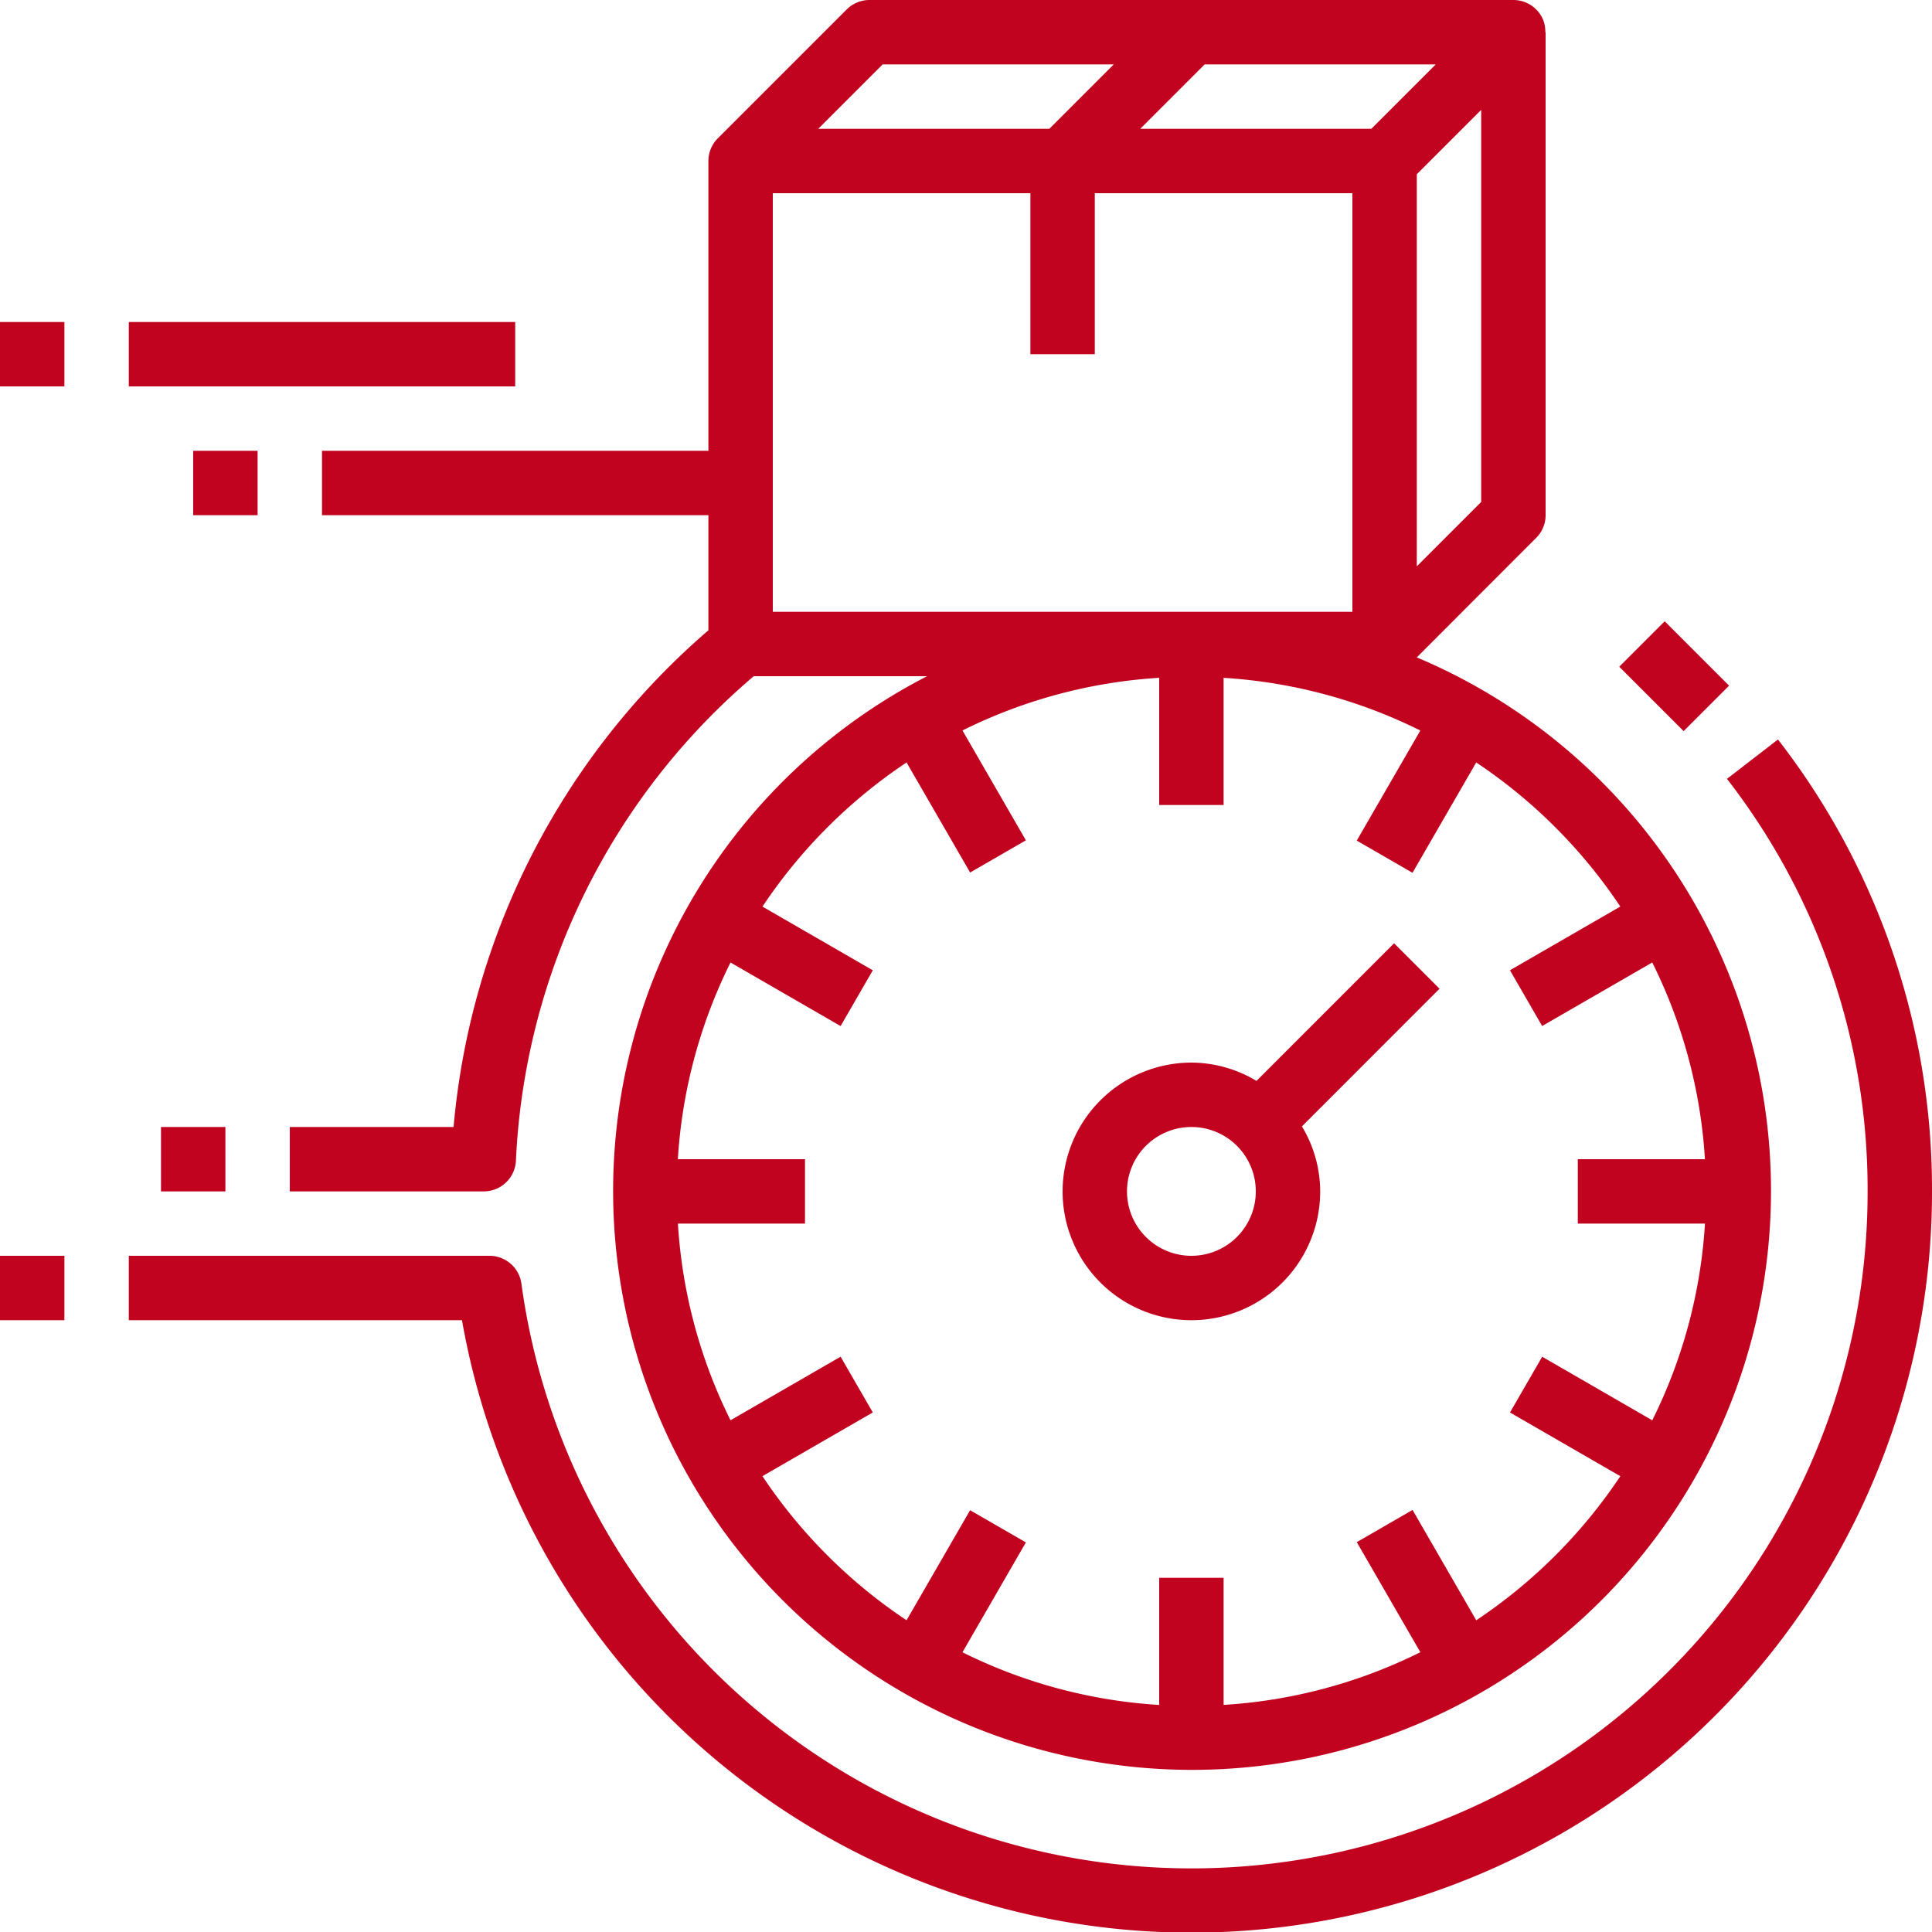 <svg id="Group_7102" data-name="Group 7102" xmlns="http://www.w3.org/2000/svg" xmlns:xlink="http://www.w3.org/1999/xlink" width="102" height="102" viewBox="0 0 102 102">
  <defs>
    <clipPath id="clip-path">
      <rect id="Rectangle_6752" data-name="Rectangle 6752" width="102" height="102" fill="none"/>
    </clipPath>
  </defs>
  <g id="Group_7101" data-name="Group 7101" clip-path="url(#clip-path)">
    <path id="Path_14844" data-name="Path 14844" d="M8.5,62.9h3.4V59.5H8.5ZM0,69.7H3.4V66.3H0ZM27.2,17H6.8v3.4H27.2ZM0,20.4H3.4V17H0Zm13.6,3.4H10.2v3.4h3.4ZM93.867,39.041,91.176,41.12A35.351,35.351,0,0,1,98.6,62.9a35.7,35.7,0,0,1-71.072,4.87A1.7,1.7,0,0,0,25.845,66.3H6.8v3.4H24.39A39.1,39.1,0,0,0,102,62.9a38.724,38.724,0,0,0-8.133-23.86M17,27.2H37.4v6.076A39.155,39.155,0,0,0,23.946,59.5H15.3v3.4H25.538a1.7,1.7,0,0,0,1.7-1.624A35.731,35.731,0,0,1,39.794,35.7h9.151A30.565,30.565,0,1,0,74.8,34.707L81.1,28.4a1.688,1.688,0,0,0,.5-1.2V1.7h-.015a1.67,1.67,0,0,0-.114-.651A1.7,1.7,0,0,0,79.9,0h-34a1.7,1.7,0,0,0-1.2.5L37.9,7.3a1.691,1.691,0,0,0-.5,1.2V23.8H17ZM74.986,38.568,71.63,44.379l2.944,1.7,3.363-5.825a27.413,27.413,0,0,1,7.607,7.608l-5.826,3.363,1.7,2.944,5.813-3.355A26.981,26.981,0,0,1,90.012,61.2H83.3v3.4h6.714a26.991,26.991,0,0,1-2.782,10.385L81.42,71.628l-1.7,2.944,5.826,3.363a27.426,27.426,0,0,1-7.607,7.608l-3.363-5.825-2.945,1.7,3.356,5.81A26.945,26.945,0,0,1,64.6,90.01V83.3H61.2v6.713a26.978,26.978,0,0,1-10.386-2.782l3.348-5.8-2.945-1.7-3.355,5.81a27.373,27.373,0,0,1-7.608-7.607l5.826-3.363-1.7-2.944-5.812,3.356A27,27,0,0,1,35.79,64.6H42.5V61.2H35.787a26.99,26.99,0,0,1,2.781-10.385l5.812,3.356,1.7-2.945-5.825-3.362a27.433,27.433,0,0,1,7.607-7.61l3.356,5.811,2.944-1.7-3.347-5.8A26.985,26.985,0,0,1,61.2,35.785V42.5h3.4V35.787a27,27,0,0,1,10.386,2.781M78.2,26.5l-3.4,3.4V9.2l3.4-3.4ZM63.6,3.4H75.8L72.4,6.8H60.2Zm-17,0H58.8L55.4,6.8H43.2Zm-5.8,6.8H54.4v8.5h3.4V10.2H71.4V32.3H40.8ZM56.1,62.9a6.8,6.8,0,0,0,13.6,0,6.706,6.706,0,0,0-.964-3.433L76,52.2l-2.4-2.4-7.264,7.266A6.724,6.724,0,0,0,62.9,56.1a6.807,6.807,0,0,0-6.8,6.8m10.2,0a3.4,3.4,0,1,1-3.4-3.4,3.4,3.4,0,0,1,3.4,3.4M91.288,36.2l-3.4-3.4-2.4,2.4,3.4,3.4Z" fill="#c10320"/>
  </g>
</svg>
